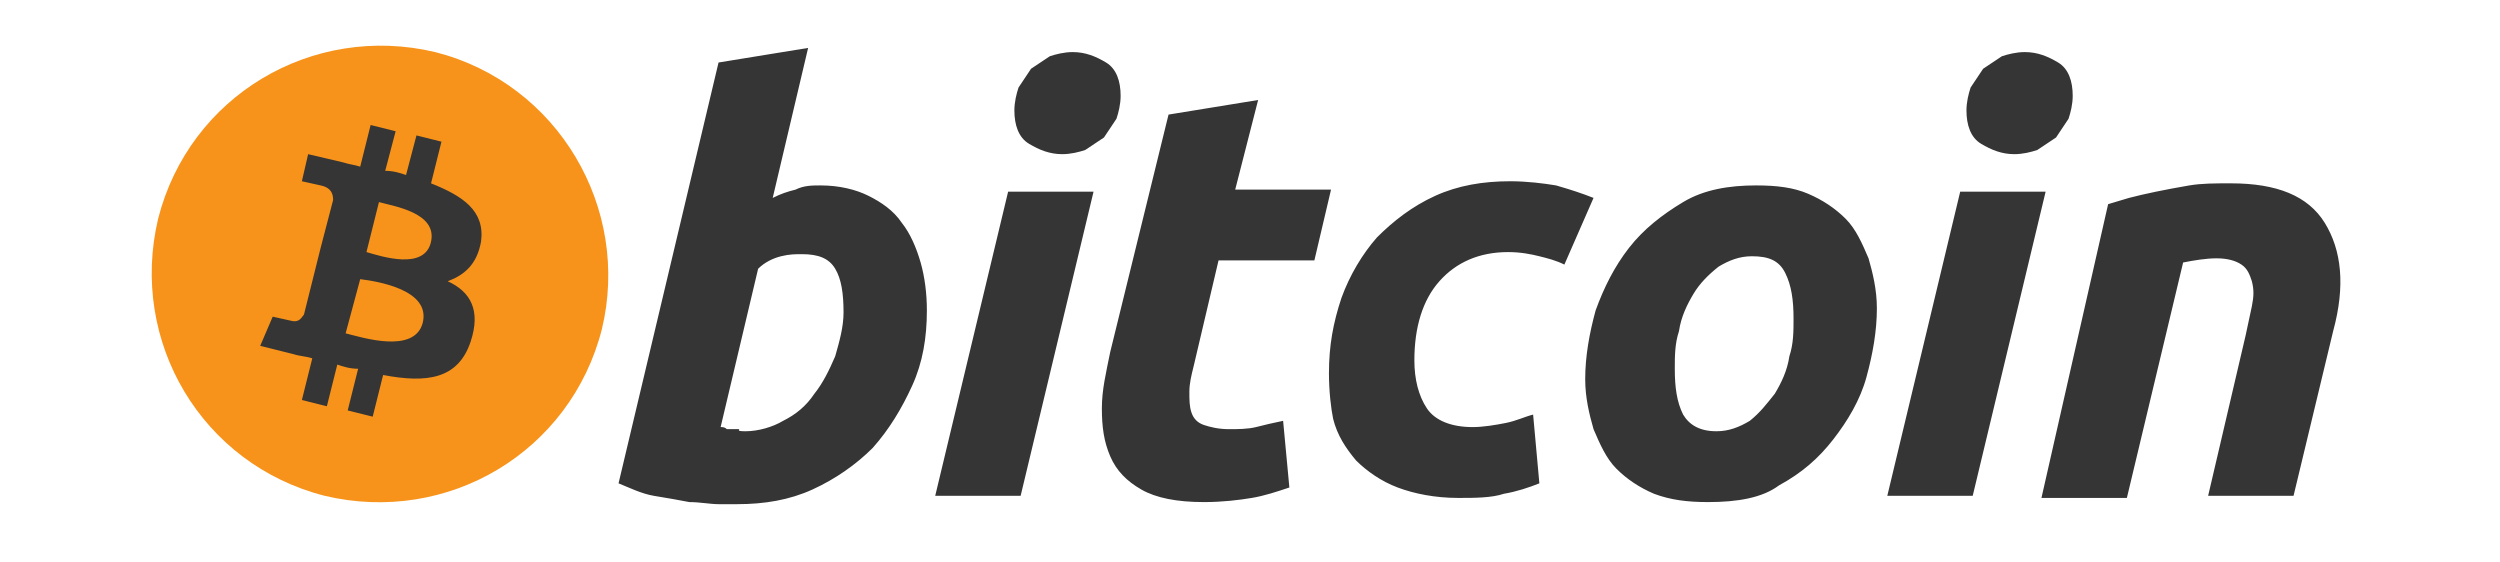 <?xml version="1.0" encoding="UTF-8"?>
<svg id="_Слой_1" data-name="Слой_1" xmlns="http://www.w3.org/2000/svg" version="1.1" viewBox="0 0 120 27">
  <!-- Generator: Adobe Illustrator 29.6.0, SVG Export Plug-In . SVG Version: 2.1.1 Build 207)  -->
  <defs>
    <style>
      .st0 {
        fill: #f7931a;
      }

      .st1 {
        fill: #353535;
      }
    </style>
  </defs>
  <path class="st0" d="M28.89,15.8c-1.5,5.9-7.4,9.4-13.3,8-5.9-1.5-9.4-7.4-8-13.3,1.5-5.9,7.4-9.4,13.3-8,5.9,1.5,9.4,7.5,8,13.3Z"/>
  <path class="st1" d="M23.09,11.6c.2-1.5-.9-2.2-2.4-2.8l.5-2-1.2-.3-.5,1.9c-.3-.1-.6-.2-1-.2l.5-1.9-1.2-.3-.5,2c-.3-.1-.5-.1-.8-.2l-1.7-.4-.3,1.3.9.2c.5.1.6.4.6.7l-.6,2.3-.8,3.2c-.1.1-.2.4-.6.3l-.9-.2-.6,1.4,1.6.4c.3.1.6.1.9.2l-.5,2,1.2.3.5-2c.3.1.6.2,1,.2l-.5,2,1.2.3.5-2c2.1.4,3.6.2,4.2-1.6.5-1.5,0-2.4-1.1-2.9.8-.3,1.4-.8,1.6-1.9ZM20.29,15.5c-.4,1.5-2.9.7-3.7.5l.7-2.6c.8.1,3.4.5,3,2.1ZM20.69,11.6c-.3,1.4-2.4.7-3.1.5l.6-2.4c.7.2,2.8.5,2.5,1.9ZM39.39,8.9c.9,0,1.7.2,2.3.5s1.2.7,1.6,1.3c.4.5.7,1.2.9,1.9s.3,1.5.3,2.3c0,1.3-.2,2.5-.7,3.6s-1.1,2.1-1.9,3c-.8.8-1.8,1.5-2.9,2-1.1.5-2.3.7-3.6.7h-.9c-.4,0-.9-.1-1.4-.1-.5-.1-1.1-.2-1.7-.3-.6-.1-1.2-.4-1.7-.6l4.8-20.2,4.3-.7-1.7,7.2c.4-.2.7-.3,1.1-.4.4-.2.8-.2,1.2-.2h0ZM35.79,20.7c.6,0,1.3-.2,1.8-.5.6-.3,1.1-.7,1.5-1.3.4-.5.7-1.1,1-1.8.2-.7.4-1.4.4-2.1,0-.9-.1-1.6-.4-2.1-.3-.5-.8-.7-1.6-.7-.3,0-.6,0-1,.1s-.8.3-1.1.6l-1.8,7.6c.1,0,.2,0,.3.1h.6c-.1.1.1.1.3.1ZM48.99,23.8h-4.1l3.5-14.6h4.1l-3.5,14.6ZM50.99,7.4c-.6,0-1.1-.2-1.6-.5s-.7-.9-.7-1.6c0-.4.1-.8.2-1.1l.6-.9.9-.6c.3-.1.7-.2,1.1-.2.6,0,1.1.2,1.6.5s.7.9.7,1.6c0,.4-.1.8-.2,1.1l-.6.9-.9.6c-.3.1-.7.2-1.1.2ZM56.09,5.5l4.3-.7-1.1,4.3h4.6l-.8,3.4h-4.6l-1.2,5.1c-.1.4-.2.8-.2,1.2s0,.7.1,1,.3.5.6.6.7.2,1.2.2c.4,0,.9,0,1.3-.1s.8-.2,1.3-.3l.3,3.2c-.6.2-1.2.4-1.8.5s-1.4.2-2.3.2c-1.3,0-2.3-.2-3-.6s-1.2-.9-1.5-1.6-.4-1.4-.4-2.3.2-1.7.4-2.7c0,0,2.8-11.4,2.8-11.4ZM63.79,17.9c0-1.3.2-2.4.6-3.6.4-1.1,1-2.1,1.7-2.9.8-.8,1.7-1.5,2.8-2,1.1-.5,2.3-.7,3.6-.7.8,0,1.6.1,2.2.2.7.2,1.3.4,1.8.6l-1.4,3.2c-.4-.2-.8-.3-1.2-.4-.4-.1-.9-.2-1.5-.2-1.4,0-2.5.5-3.3,1.4s-1.2,2.2-1.2,3.8c0,.9.2,1.7.6,2.3.4.6,1.2.9,2.2.9.5,0,1.1-.1,1.6-.2s.9-.3,1.3-.4l.3,3.3c-.5.2-1.1.4-1.7.5-.6.2-1.4.2-2.2.2-1.1,0-2.1-.2-2.9-.5s-1.5-.8-2-1.3c-.5-.6-.9-1.2-1.1-2-.1-.5-.2-1.3-.2-2.2ZM81.99,24.1c-1,0-1.8-.1-2.6-.4-.7-.3-1.3-.7-1.8-1.2s-.8-1.2-1.1-1.9c-.2-.7-.4-1.5-.4-2.4,0-1.1.2-2.2.5-3.3.4-1.1.9-2.1,1.6-3,.7-.9,1.6-1.6,2.6-2.2,1-.6,2.2-.8,3.5-.8,1,0,1.8.1,2.5.4.7.3,1.3.7,1.8,1.2s.8,1.2,1.1,1.9c.2.7.4,1.5.4,2.4,0,1.1-.2,2.2-.5,3.3-.3,1.1-.9,2.1-1.6,3s-1.5,1.6-2.6,2.2c-.8.6-2,.8-3.4.8ZM84.09,12.3c-.6,0-1.1.2-1.6.5-.5.4-.9.8-1.2,1.3-.3.5-.6,1.1-.7,1.8-.2.6-.2,1.2-.2,1.8,0,.9.1,1.6.4,2.2.3.5.8.8,1.6.8.6,0,1.1-.2,1.6-.5.5-.4.8-.8,1.2-1.3.3-.5.6-1.1.7-1.8.2-.6.2-1.2.2-1.8,0-.9-.1-1.6-.4-2.2-.3-.6-.8-.8-1.6-.8ZM94.69,23.8h-4.1l3.5-14.6h4.1l-3.5,14.6ZM96.69,7.4c-.6,0-1.1-.2-1.6-.5s-.7-.9-.7-1.6c0-.4.1-.8.2-1.1l.6-.9.9-.6c.3-.1.7-.2,1.1-.2.6,0,1.1.2,1.6.5s.7.9.7,1.6c0,.4-.1.8-.2,1.1l-.6.9-.9.6c-.3.1-.7.2-1.1.2ZM101.19,9.8c.3-.1.7-.2,1-.3.4-.1.8-.2,1.3-.3s1-.2,1.6-.3,1.2-.1,2-.1c2.2,0,3.7.6,4.5,1.9.8,1.3,1,3,.4,5.2l-1.9,7.9h-4.1l1.8-7.7c.1-.5.2-.9.3-1.4.1-.5.1-.8,0-1.2-.1-.3-.2-.6-.5-.8s-.7-.3-1.2-.3-1.1.1-1.6.2l-2.7,11.3h-4.1l3.2-14.1h0Z"/>
</svg>
